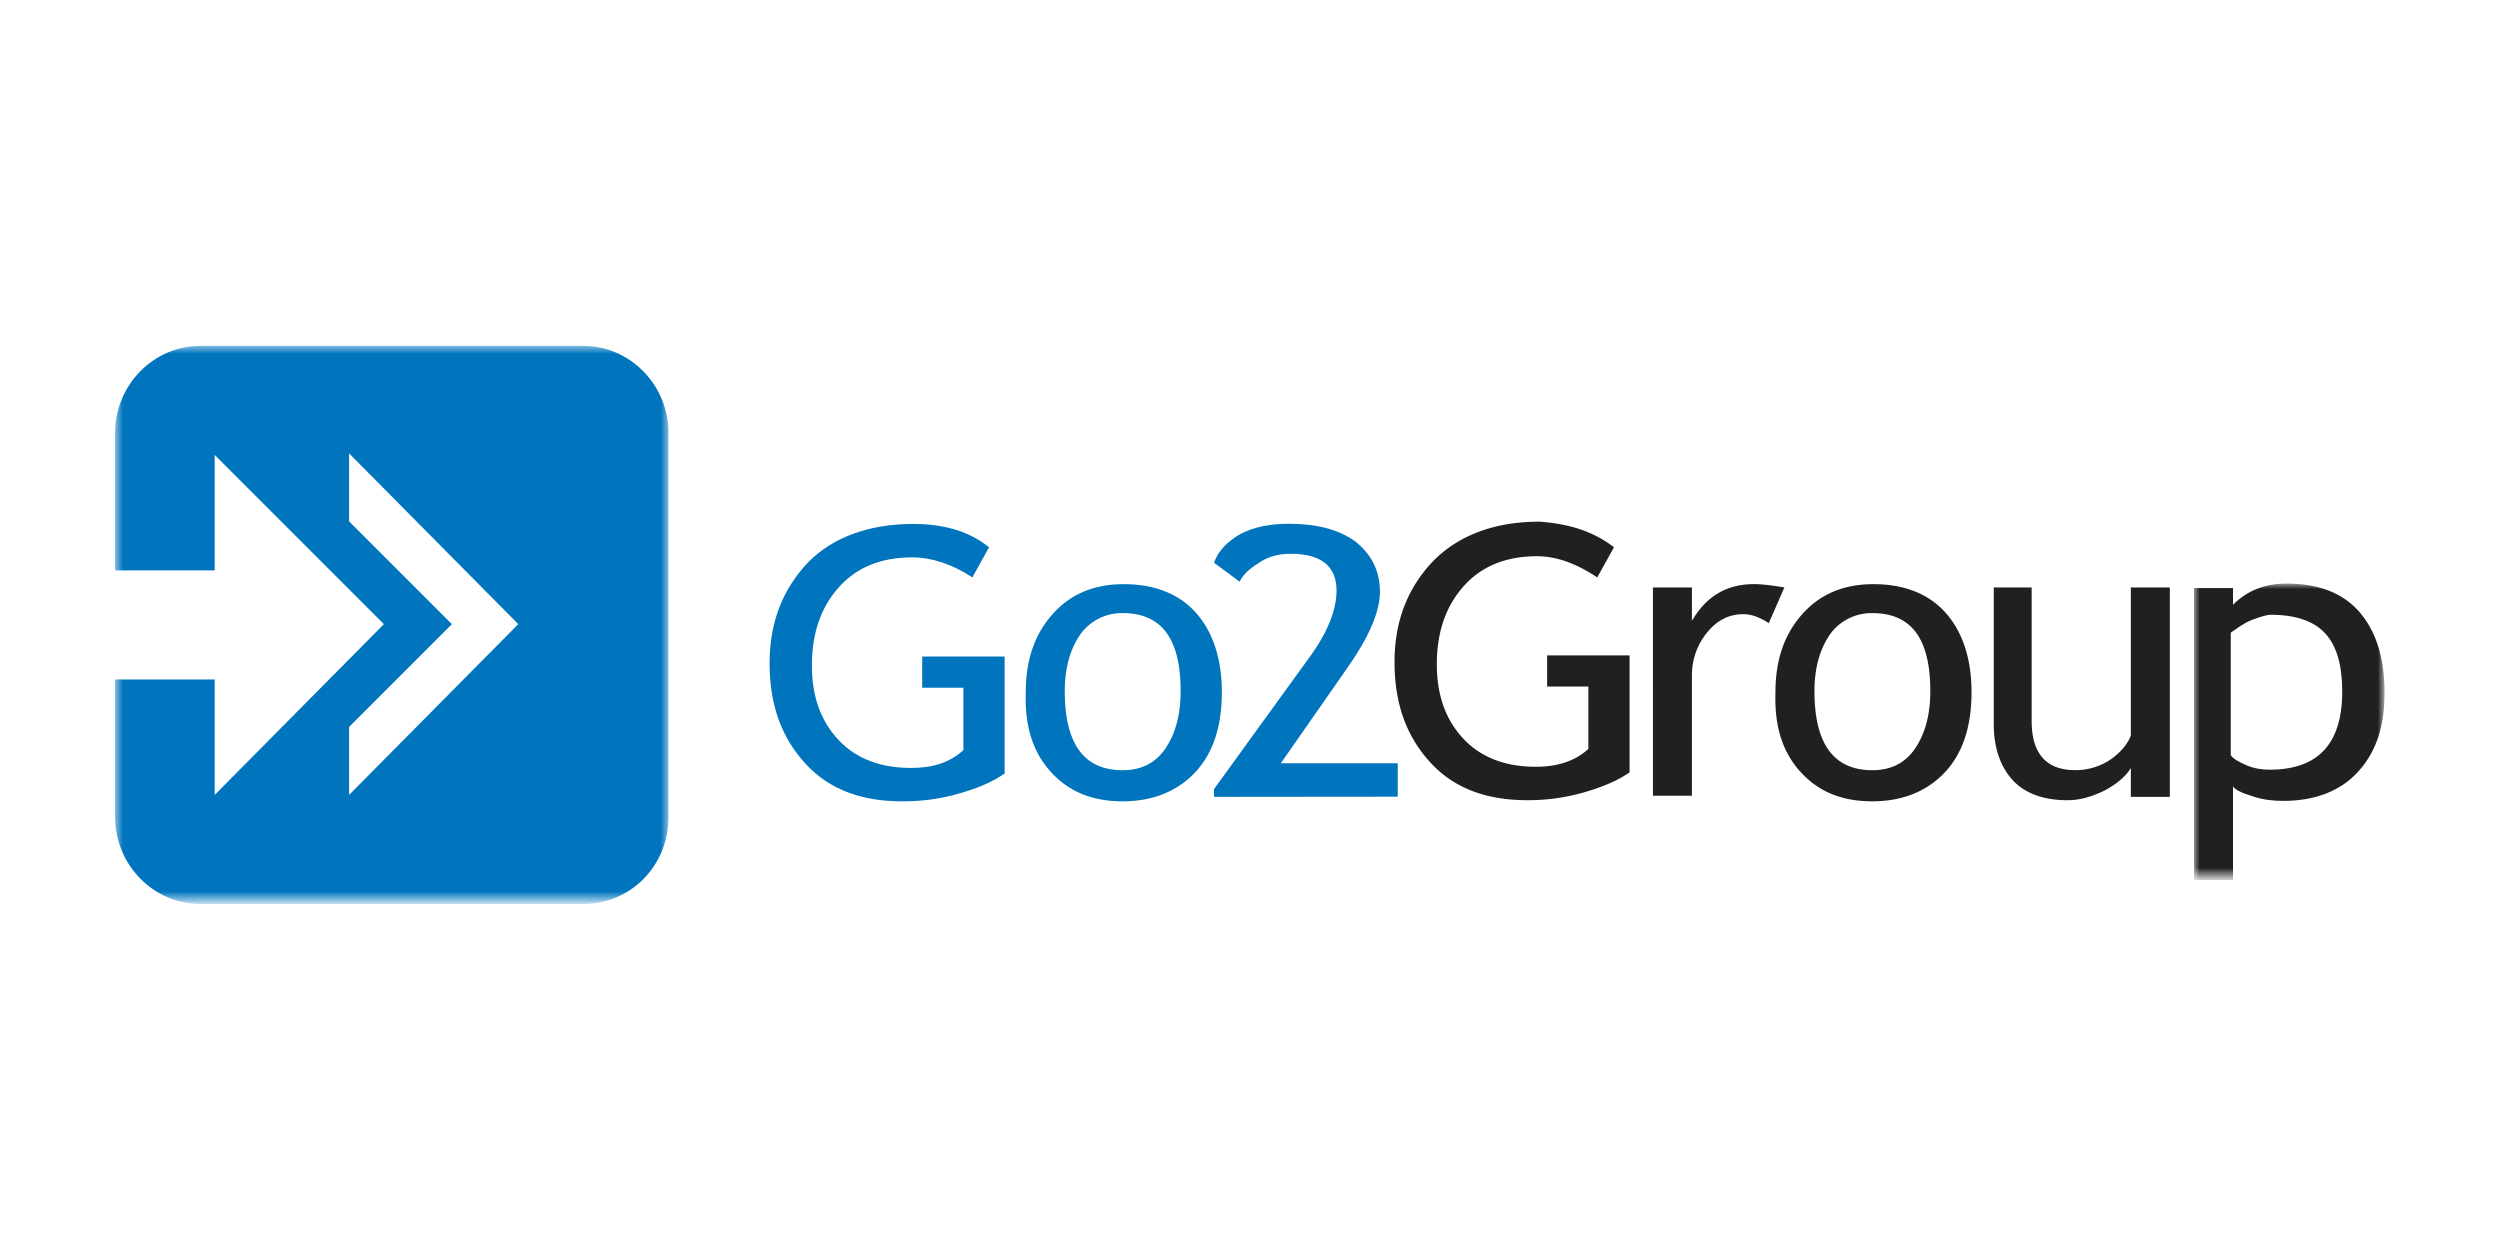 <svg xmlns="http://www.w3.org/2000/svg" xmlns:xlink="http://www.w3.org/1999/xlink" width="120" height="60"><defs><mask maskUnits="userSpaceOnUse" x=".1" y=".4" width="17.1" height="26.5" id="A"><g filter="url(#C)"><path d="M17.1.4H.1v26.5h17z" fill="#fff"/></g></mask><mask maskUnits="userSpaceOnUse" x="0" y=".1" width="35" height="35.2" id="B"><g filter="url(#D)"><path d="M0 35.3h35V.1H0z" fill="#fff"/></g></mask><filter id="C" filterUnits="userSpaceOnUse" x=".1" y=".4" width="17.1" height="26.5"><feColorMatrix values="1 0 0 0 0 0 1 0 0 0 0 0 1 0 0 0 0 0 1 0"/></filter><filter id="D" filterUnits="userSpaceOnUse" x="0" y=".1" width="35" height="35.2"><feColorMatrix values="1 0 0 0 0 0 1 0 0 0 0 0 1 0 0 0 0 0 1 0"/></filter><path id="E" d="M50.6 37.183c.875.984 2.023 1.476 3.554 1.476 1.476 0 2.68-.492 3.554-1.42s1.312-2.242 1.312-3.936c0-1.64-.437-2.952-1.257-3.882s-2.023-1.42-3.554-1.42c-1.476 0-2.624.492-3.5 1.476s-1.312 2.242-1.312 3.827c-.055 1.64.328 2.898 1.203 3.882m1.476-6.725a2.51 2.51 0 0 1 2.078-1.039c1.914 0 2.843 1.257 2.843 3.827 0 1.203-.273 2.132-.765 2.843s-1.203 1.04-2.078 1.04c-1.914 0-2.843-1.312-2.843-3.882 0-1.148.273-2.078.765-2.788"/></defs><g transform="matrix(.978 0 0 .978 .927 .655)"><g fill="#0075be"><path d="M14.8 28.5v-4.3l6.5-6.5-6.5-6.5V6.9l10.7 10.8zM29.6.1H5.4C2.4.1 0 2.6 0 5.6v8.7h6.3V7L17 17.7 6.3 28.5v-7.3H0v8.7c0 3 2.4 5.5 5.4 5.5h24.2c3 0 5.4-2.4 5.4-5.5V5.6c0-3-2.4-5.5-5.4-5.5z" mask="url(#B)" transform="matrix(.776 0 0 .776 4.701 16.228)"/><path d="M47.594 26.194l-.82 1.476c-.984-.656-2.023-.984-2.952-.984-1.53 0-2.734.492-3.608 1.476S38.9 30.403 38.9 31.99c0 1.53.437 2.734 1.312 3.663s2.078 1.367 3.554 1.367c1.093 0 1.914-.273 2.57-.875v-3.062h-2.023v-1.53h4.046v5.74c-.547.383-1.257.71-2.242.984-.93.273-1.86.383-2.788.383-2.023 0-3.608-.6-4.756-1.86s-1.75-2.843-1.75-4.92c0-2.023.656-3.663 1.914-4.975 1.203-1.203 2.952-1.86 5.14-1.86 1.53 0 2.788.383 3.718 1.148"/><use xlink:href="#E"/><path d="M58.637 38.44v-.383l4.592-6.342c.984-1.312 1.42-2.46 1.42-3.4 0-1.203-.765-1.804-2.242-1.804-.547 0-1.04.11-1.476.383s-.82.547-1.04.984l-1.257-.93c.22-.6.656-1.04 1.312-1.42.656-.328 1.42-.492 2.35-.492 1.367 0 2.46.273 3.28.875.765.6 1.203 1.42 1.203 2.46 0 .984-.547 2.242-1.585 3.718l-3.28 4.702h5.74v1.64z"/></g><g fill="#221f20"><path d="M78.264 26.194l-.82 1.476c-.984-.656-1.968-1.04-2.952-1.04-1.53 0-2.734.492-3.608 1.476s-1.312 2.242-1.312 3.827c0 1.53.437 2.734 1.312 3.663s2.078 1.367 3.554 1.367c1.04 0 1.914-.273 2.57-.875v-3.062h-2.023v-1.53h4.046v5.74c-.547.383-1.257.7-2.242.984a9.82 9.82 0 0 1-2.788.383c-2.023 0-3.608-.6-4.756-1.86s-1.75-2.843-1.75-4.92c0-2.023.656-3.663 1.914-4.975 1.257-1.257 3.007-1.914 5.194-1.914 1.476.1 2.68.492 3.663 1.257m7.598 3.72c-.437-.273-.82-.437-1.257-.437-.656 0-1.257.273-1.75.875a3.28 3.28 0 0 0-.765 2.132v5.905h-1.914V28.162h1.914v1.64c.7-1.203 1.695-1.804 3.062-1.804.328 0 .82.055 1.476.164z"/><use xlink:href="#E" x="36.794"/><path d="M98.766 28.162v6.56c0 1.585.71 2.406 2.132 2.406a3.07 3.07 0 0 0 1.695-.492c.492-.328.875-.765 1.04-1.203v-7.27h1.914V38.44h-1.914v-1.42c-.22.383-.656.765-1.257 1.093-.656.328-1.257.492-1.86.492-1.148 0-2.078-.328-2.68-.984s-.93-1.585-.93-2.734v-6.725z"/><path d="M5.4 19.5c.9.3 1.8.4 2.7.4 2.9 0 5.2-.9 6.8-2.7s2.3-4.1 2.3-7c0-3.2-.8-5.6-2.3-7.3S11.2.4 8.4.4C6.5.4 4.9 1 3.6 2.3V.8H.1V27h3.5v-8.4c.2.3.8.6 1.8.9M5.2 3.7c.8-.3 1.4-.5 1.8-.5 2.3 0 3.9.6 4.9 1.7s1.5 2.8 1.5 5.2c0 4.7-2.2 7-6.5 7-.7 0-1.4-.1-2.1-.4s-1.2-.6-1.4-.9v-11C4 4.4 4.5 4 5.2 3.7" mask="url(#A)" transform="matrix(.547 0 0 .547 106.678 27.753)"/></g></g></svg>